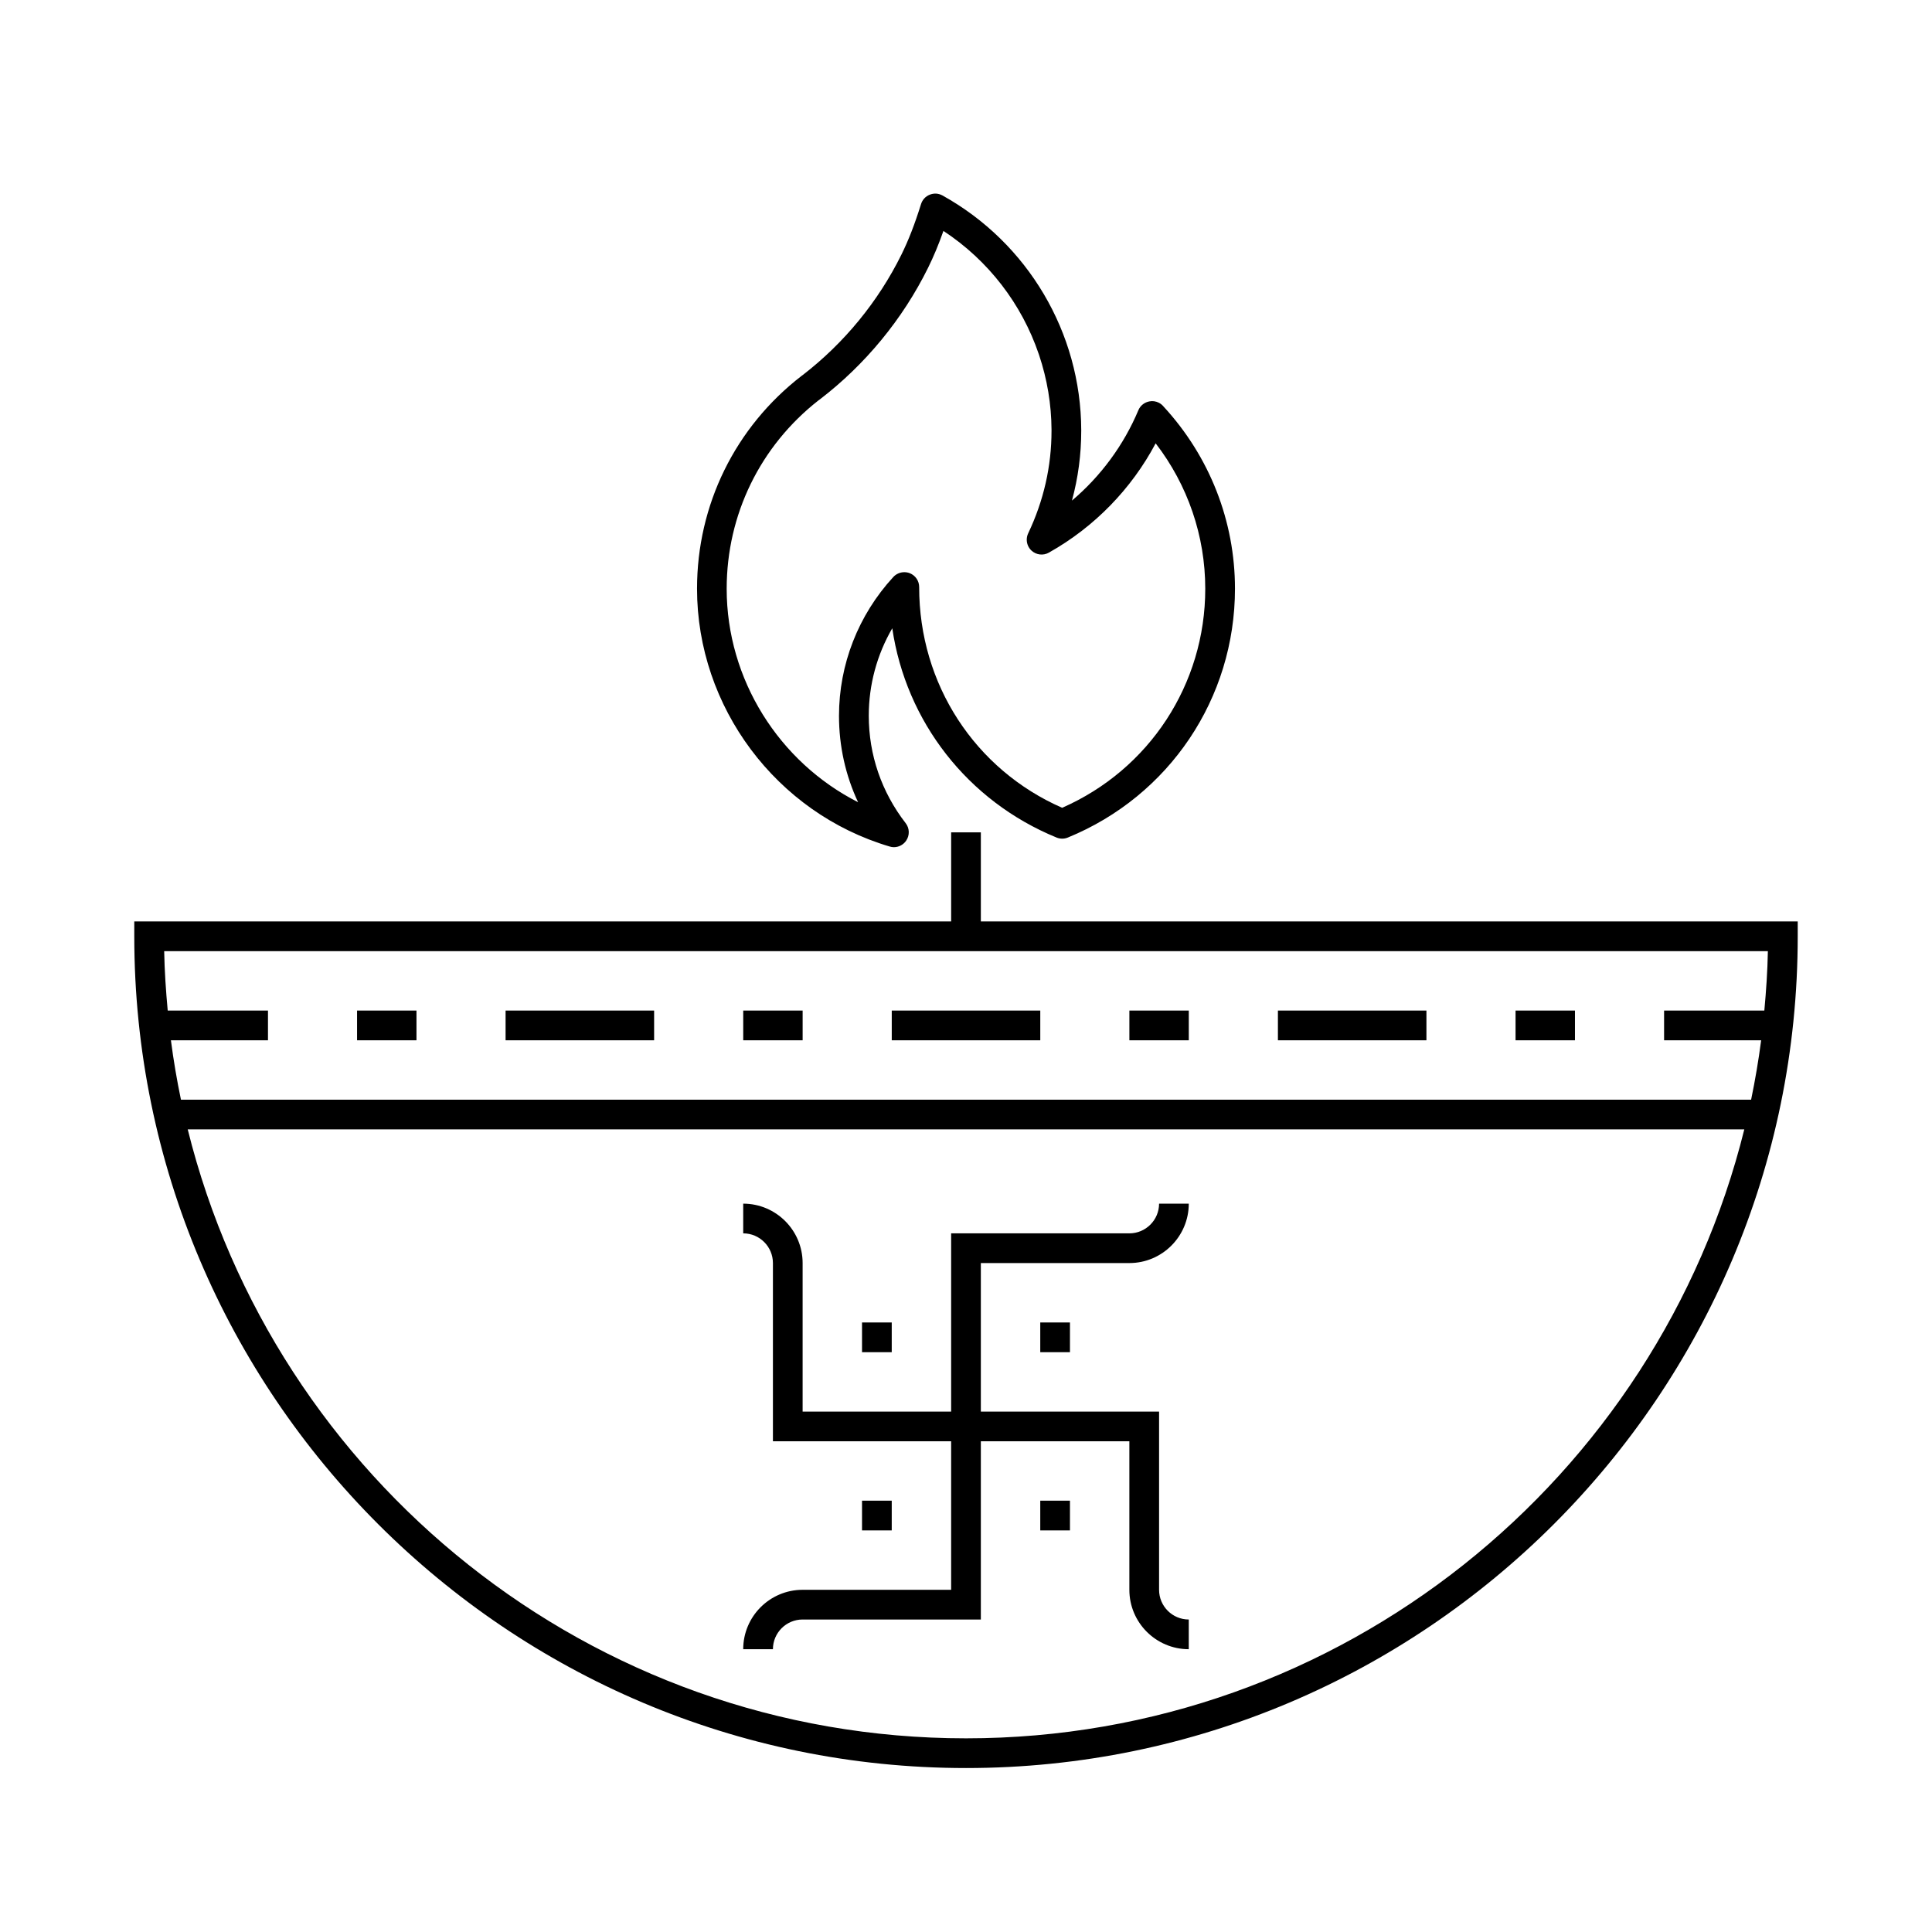 <?xml version="1.0" encoding="UTF-8"?>
<!-- Uploaded to: SVG Repo, www.svgrepo.com, Generator: SVG Repo Mixer Tools -->
<svg fill="#000000" width="800px" height="800px" version="1.1" viewBox="144 144 512 512" xmlns="http://www.w3.org/2000/svg">
 <path d="m392.1 195.31c-0.578-0.035-1.172 0.066-1.723 0.293-1.102 0.434-1.938 1.344-2.293 2.477-1.652 5.305-3.309 9.574-5.195 13.391-6.141 12.43-15.164 23.441-26.137 31.902-0.113 0.074-0.223 0.152-0.324 0.234-17.609 13.617-27.707 34.18-27.707 56.41 0 31.344 21 59.445 51.062 68.324 0.367 0.113 0.734 0.172 1.105 0.172 1.277 0 2.512-0.629 3.262-1.738 0.957-1.41 0.906-3.281-0.141-4.629-6.391-8.258-9.777-18.105-9.777-28.473 0-8.203 2.164-16.156 6.227-23.172 3.629 24.664 19.918 45.785 43.543 55.457 0.953 0.395 2.027 0.395 2.981 0 26.914-11.02 44.297-36.91 44.297-65.957 0-17.887-6.711-35.008-18.91-48.246-0.348-0.426-0.789-0.797-1.309-1.047-0.746-0.363-1.594-0.504-2.43-0.34-1.312 0.23-2.438 1.109-2.949 2.34-3.891 9.266-9.969 17.496-17.605 23.953 1.637-6.023 2.461-12.215 2.461-18.512v-0.094c-0.008-0.016-0.008-0.031 0-0.031v-0.043c-0.074-25.812-14.148-49.621-36.777-62.18-0.523-0.285-1.086-0.453-1.66-0.492zm1.922 9.887c11.941 7.852 20.758 19.395 25.258 32.629 0.023 0.094 0.062 0.18 0.094 0.273 2.141 6.402 3.25 13.035 3.289 19.727v0.355c0 9.398-2.078 18.523-6.18 27.152-0.258 0.535-0.383 1.125-0.383 1.691 0 1.062 0.426 2.109 1.242 2.875 1.27 1.18 3.133 1.395 4.613 0.555 0.016-0.008 0.047-0.016 0.062-0.031s0.023-0.023 0.047-0.031c11.965-6.731 21.805-16.848 28.195-28.906 8.52 11.059 13.148 24.543 13.148 38.547 0 25.301-14.836 47.91-37.93 58.039-23.09-10.129-37.91-32.754-37.887-58.5 0-1.625-0.992-3.086-2.504-3.676-0.473-0.18-0.941-0.262-1.43-0.262-1.078 0-2.152 0.441-2.922 1.277-9.281 10.09-14.391 23.164-14.391 36.793 0 8.02 1.727 15.773 5.059 22.891-20.949-10.641-34.824-32.531-34.824-56.562 0-19.641 8.867-37.816 24.336-49.938 0.109-0.074 0.207-0.137 0.309-0.219 12.051-9.215 21.996-21.289 28.719-34.898 1.473-2.969 2.793-6.152 4.078-9.781zm2.043 159.38v23.617h-216.48v3.934c0 121.54 98.879 220.42 220.42 220.42 121.54 0 220.41-98.879 220.41-220.42v-3.934h-216.48v-23.617zm-208.56 31.488h425c-0.094 5.305-0.457 10.539-0.938 15.742h-26.566v7.875h25.723c-0.691 5.309-1.586 10.562-2.66 15.742h-416.11c-1.078-5.18-1.973-10.434-2.66-15.742h25.723v-7.875h-26.57c-0.48-5.203-0.84-10.438-0.938-15.742zm51.121 15.742v7.875h15.746v-7.875zm39.359 0v7.875h39.363v-7.875zm62.977 0v7.875h15.746v-7.875zm39.363 0v7.875h39.359v-7.875zm62.973 0v7.875h15.746v-7.875zm39.363 0v7.875h39.359v-7.875zm62.977 0v7.875h15.742v-7.875zm-351.89 31.488h412.51c-22.965 92.555-106.7 161.38-206.25 161.38-99.559 0-183.29-68.824-206.26-161.38zm147.21 19.684v7.871c4.348 0 7.875 3.535 7.875 7.871v47.23h47.23v39.363h-39.359c-8.684 0-15.746 7.059-15.746 15.742h7.875c0-4.336 3.523-7.871 7.871-7.871h47.23v-47.234h39.359v39.363c0 8.68 7.062 15.742 15.746 15.742v-7.871c-4.348 0-7.871-3.535-7.871-7.871v-47.234h-47.234v-39.359h39.359c8.684 0 15.746-7.062 15.746-15.742h-7.871c0 4.336-3.527 7.871-7.875 7.871h-47.23v47.23h-39.359v-39.359c0-8.684-7.062-15.742-15.746-15.742zm31.488 31.484v7.875h7.875v-7.875zm47.234 0v7.875h7.871v-7.875zm-47.234 47.234v7.871h7.875v-7.871zm47.234 0v7.871h7.871v-7.871z"/>
</svg>